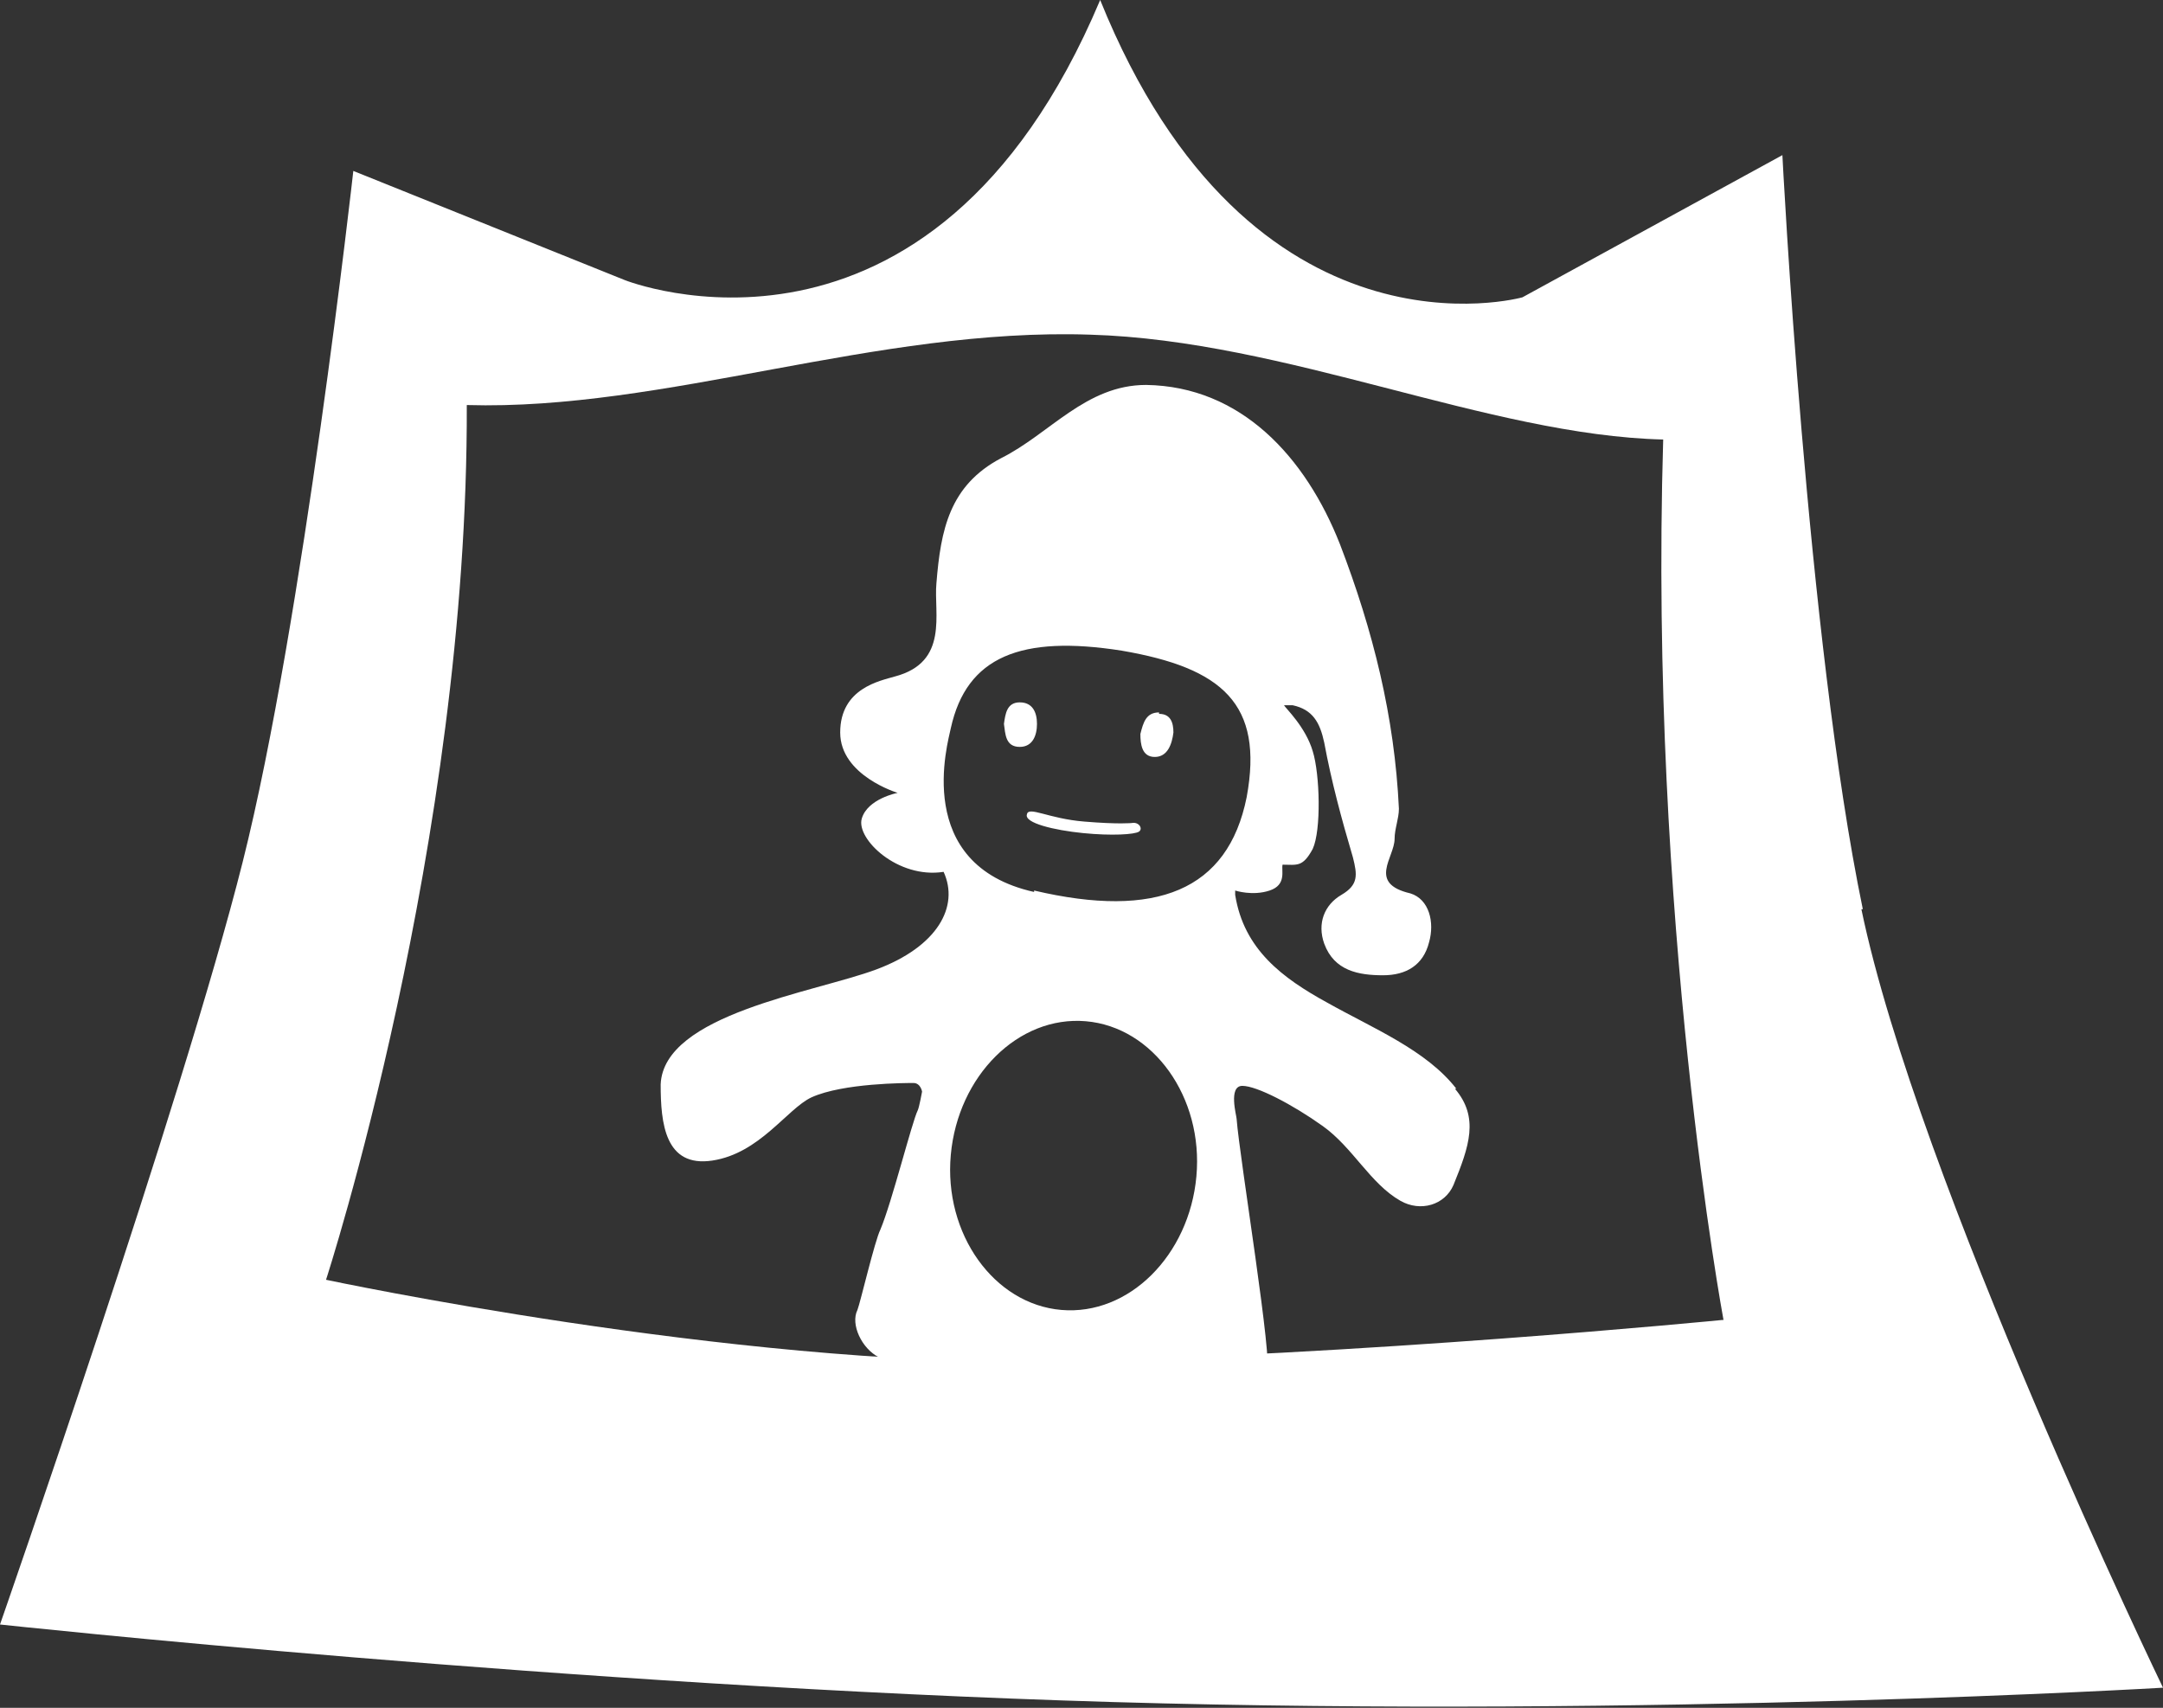 <?xml version="1.0" encoding="UTF-8"?>
<svg id="Laag_2" data-name="Laag 2" xmlns="http://www.w3.org/2000/svg" viewBox="0 0 15.06 11.89">
  <rect x="0" y="0" width="15.06" height="11.89" fill="#333333" stroke="none"/>
  <defs>
    <style>
      .cls-1 {
        fill: #fff;
      }
    </style>
  </defs>
  <g id="Laag_2-2" data-name="Laag 2">
    <g>
      <path class="cls-1" d="M12.97,6.33c-.39-1.88-.56-5.25-.56-5.25l-1.81.99s-1.89.53-2.94-2.07c-1.18,2.8-3.31,1.95-3.31,1.95l-1.89-.76s-.35,3.14-.77,4.81c-.42,1.67-1.69,5.31-1.69,5.31,0,0,3.98.43,7.75.54s7.31-.1,7.31-.1c0,0-1.71-3.54-2.1-5.42ZM11.99,9.19s-2.54.25-4.72.29c-2.18.03-5-.57-5-.57,0,0,.99-3.04.98-6.09,1.38.04,2.85-.54,4.34-.49,1.37.04,2.77.7,3.99.73-.1,3.34.42,6.13.42,6.13Z"/>
      <path class="cls-1" d="M7.22,5.04c0-.08-.03-.15-.12-.15-.09,0-.1.08-.11.15.01.07.01.16.11.16.09,0,.12-.08.12-.16ZM8.07,4.96c-.09,0-.11.07-.13.15,0,.07.01.16.1.16.09,0,.12-.09.13-.17,0-.07-.02-.13-.1-.13ZM7.88,5.73s-.09.01-.33-.01c-.25-.02-.39-.11-.4-.05-.02.06.19.11.39.13.2.02.36.01.39-.01.03-.02,0-.07-.05-.06ZM10.14,7.58c-.21-.27-.58-.42-.9-.6-.31-.17-.58-.37-.64-.75,0-.01,0-.02,0-.03,0,0,.12.04.24,0s.08-.14.09-.18c.1,0,.14.02.21-.11.06-.13.05-.52,0-.68-.05-.17-.19-.3-.2-.32.02,0,.04,0,.06,0,.14.03.19.12.22.26.05.27.12.53.2.8.03.12.04.19-.08.26-.12.07-.17.2-.12.34.07.19.24.22.41.22.16,0,.28-.07.32-.23.04-.14,0-.3-.13-.34-.3-.07-.11-.25-.11-.38,0-.07.03-.14.03-.21-.03-.64-.18-1.24-.41-1.84-.24-.61-.69-1.1-1.35-1.11-.42,0-.67.34-1.01.51-.36.19-.42.5-.45.87-.02.21.09.55-.29.65-.1.03-.38.08-.38.39,0,.3.4.42.4.42,0,0-.21.04-.25.18-.04.14.25.42.57.37.11.24-.04.52-.47.68s-1.48.31-1.5.8c0,.27.03.58.36.53s.52-.36.69-.44c.22-.1.66-.1.71-.1s.06.06.06.06c0,0-.02.11-.03.13-.04.08-.18.64-.26.83-.04.08-.14.51-.16.56-.05.1.03.27.15.33.14.07.31.06.4.17.21.26.14.86-.11,1.08-.2.17-.17.51.06.59.37.14.9-.19.91-.58,0-.28-.01-.55-.02-.83,0-.03,0-.05.01-.08.02.02.04.04.05.06.12.35.05.71.05,1.07,0,.29.4.64.69.61.29-.04.36-.22.27-.48-.05-.13-.12-.24-.18-.36-.23-.45-.14-.79.26-.99.17-.09.27-.1.31-.15.05-.05-.19-1.5-.21-1.77,0-.02-.06-.23.04-.23.1,0,.35.13.56.28.21.15.33.4.54.52.14.08.31.03.37-.11.11-.27.18-.47.01-.67ZM8.33,8.19c-.05.55-.47.97-.94.93-.47-.04-.82-.53-.77-1.08.05-.55.47-.97.94-.93s.82.53.77,1.08ZM7.2,6.21c-.85-.19-.6-1.04-.58-1.14.11-.5.49-.65,1.19-.54.7.12.99.37.87,1.02-.13.65-.63.85-1.48.65Z"/>
    </g>
  </g>
</svg>